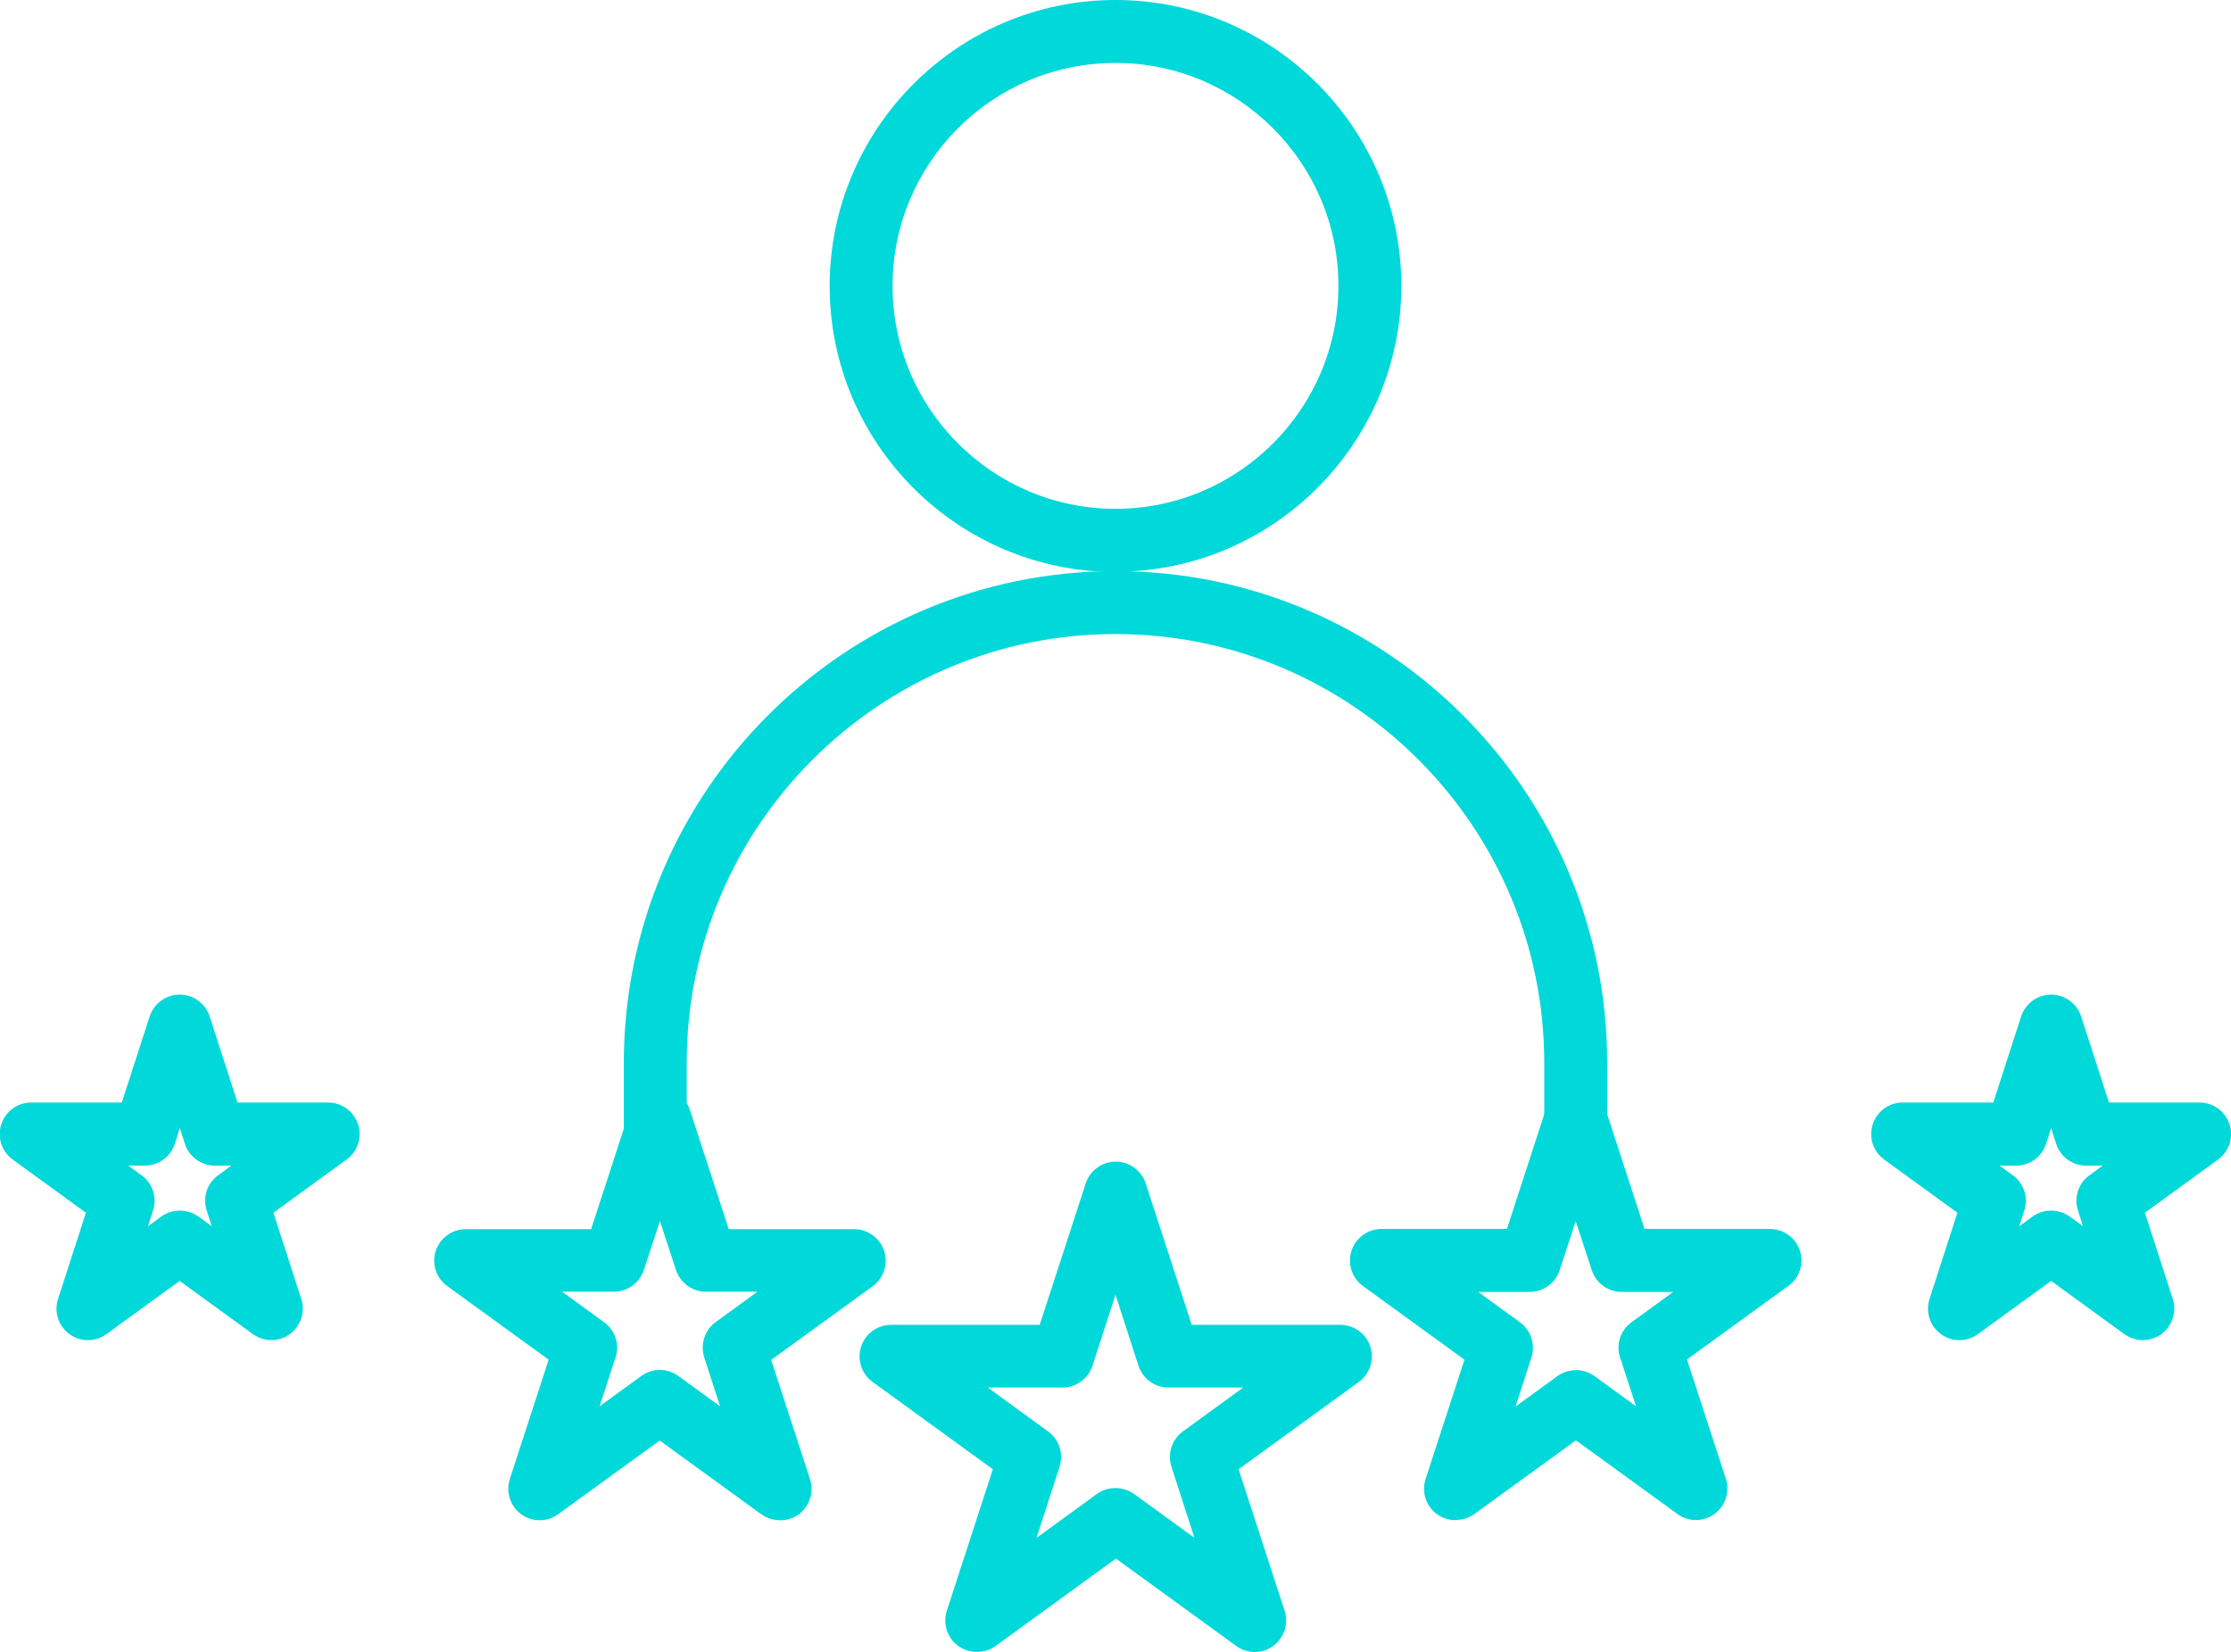 <?xml version="1.0" encoding="UTF-8"?>
<svg id="Layer_2" xmlns="http://www.w3.org/2000/svg" viewBox="0 0 105.68 78.24">
  <defs>
    <style>
      .cls-1 {
        fill: #00d8da;
      }
    </style>
  </defs>
  <g id="Layer_1-2" data-name="Layer_1">
    <g>
      <g>
        <path class="cls-1" d="M74.64,56.48c-.82,0-1.49-.67-1.49-1.49v-4.65c0-11.2-9.11-20.31-20.31-20.31s-20.31,9.11-20.31,20.31v4.65c0,.82-.67,1.49-1.49,1.49s-1.49-.67-1.49-1.49v-4.65c0-12.84,10.45-23.29,23.29-23.29s23.29,10.45,23.29,23.29v4.65c0,.82-.67,1.49-1.49,1.49Z"/>
        <path class="cls-1" d="M52.84,27.09c-7.47,0-13.54-6.08-13.54-13.54S45.37,0,52.84,0s13.54,6.08,13.54,13.54-6.08,13.54-13.54,13.54ZM52.84,2.98c-5.83,0-10.56,4.74-10.56,10.56s4.74,10.56,10.56,10.56,10.56-4.74,10.56-10.56-4.74-10.56-10.56-10.56Z"/>
      </g>
      <path class="cls-1" d="M46.27,78.24c-.31,0-.61-.09-.88-.28-.52-.38-.74-1.05-.54-1.67l2.18-6.7-5.7-4.14c-.52-.38-.74-1.05-.54-1.67.2-.61.77-1.03,1.42-1.03h7.04l2.18-6.7c.2-.61.77-1.03,1.42-1.03s1.22.42,1.42,1.03l2.18,6.7h7.04c.65,0,1.22.42,1.42,1.03.2.61-.02,1.29-.54,1.67l-5.7,4.14,2.18,6.7c.2.61-.02,1.29-.54,1.67-.52.38-1.23.38-1.75,0l-5.7-4.14-5.7,4.14c-.26.19-.57.28-.88.28ZM52.84,70.48c.31,0,.61.09.88.28l2.86,2.08-1.09-3.37c-.2-.61.02-1.29.54-1.67l2.86-2.08h-3.54c-.65,0-1.22-.42-1.42-1.03l-1.09-3.37-1.09,3.37c-.2.61-.77,1.03-1.42,1.03h-3.54l2.86,2.08c.52.38.74,1.05.54,1.67l-1.09,3.37,2.86-2.08c.26-.19.57-.28.88-.28Z"/>
      <path class="cls-1" d="M36.94,72c-.31,0-.61-.09-.88-.28l-4.81-3.49-4.81,3.49c-.52.38-1.23.38-1.75,0-.52-.38-.74-1.05-.54-1.67l1.84-5.65-4.81-3.49c-.52-.38-.74-1.05-.54-1.66.2-.61.77-1.03,1.42-1.03h5.94l1.84-5.65c.2-.61.77-1.03,1.42-1.03s1.22.42,1.42,1.03l1.84,5.65h5.94c.65,0,1.22.42,1.42,1.03.2.61-.02,1.29-.54,1.67l-4.81,3.49,1.84,5.65c.2.61-.02,1.29-.54,1.67-.26.19-.57.28-.88.28ZM26.64,61.19l1.98,1.44c.52.38.74,1.05.54,1.66l-.76,2.32,1.98-1.44c.52-.38,1.23-.38,1.75,0l1.98,1.44-.75-2.32c-.2-.61.02-1.29.54-1.67l1.98-1.44h-2.44c-.65,0-1.22-.42-1.42-1.03l-.76-2.32-.76,2.32c-.2.61-.77,1.03-1.42,1.03h-2.44Z"/>
      <path class="cls-1" d="M12.86,63.47c-.31,0-.61-.09-.88-.28l-3.47-2.52-3.47,2.52c-.52.38-1.23.38-1.75,0-.52-.38-.74-1.05-.54-1.67l1.32-4.08-3.47-2.52c-.52-.38-.74-1.05-.54-1.67.2-.61.77-1.03,1.42-1.03h4.29l1.32-4.08c.2-.61.77-1.03,1.42-1.03s1.22.42,1.42,1.03l1.32,4.08h4.29c.65,0,1.22.42,1.42,1.03.2.61-.02,1.29-.54,1.67l-3.47,2.52,1.32,4.08c.2.61-.02,1.29-.54,1.67-.26.19-.57.28-.88.28ZM8.52,57.34c.31,0,.61.09.88.28l.63.46-.24-.75c-.2-.61.02-1.29.54-1.66l.63-.46h-.78c-.65,0-1.22-.42-1.42-1.03l-.24-.75-.24.75c-.2.61-.77,1.03-1.42,1.03h-.78l.63.46c.52.38.74,1.05.54,1.66l-.24.75.63-.46c.26-.19.57-.28.88-.28Z"/>
      <path class="cls-1" d="M101.51,63.47c-.31,0-.61-.09-.88-.28l-3.47-2.52-3.47,2.52c-.52.38-1.23.38-1.75,0-.52-.38-.74-1.05-.54-1.67l1.32-4.08-3.47-2.52c-.52-.38-.74-1.05-.54-1.67.2-.61.77-1.03,1.42-1.03h4.29l1.32-4.08c.2-.61.77-1.03,1.42-1.03s1.22.42,1.42,1.03l1.32,4.08h4.29c.65,0,1.22.42,1.42,1.03.2.61-.02,1.29-.54,1.67l-3.47,2.52,1.32,4.08c.2.61-.02,1.29-.54,1.67-.26.19-.57.28-.88.28ZM97.16,57.34c.31,0,.61.09.88.28l.63.46-.24-.75c-.2-.61.02-1.29.54-1.66l.63-.46h-.78c-.65,0-1.22-.42-1.42-1.03l-.24-.75-.24.75c-.2.61-.77,1.03-1.42,1.03h-.78l.63.46c.52.38.74,1.05.54,1.66l-.24.75.63-.46c.26-.19.57-.28.88-.28Z"/>
      <path class="cls-1" d="M68.95,72c-.31,0-.61-.09-.88-.28-.52-.38-.74-1.05-.54-1.67l1.84-5.65-4.81-3.49c-.52-.38-.74-1.05-.54-1.67.2-.61.77-1.03,1.42-1.03h5.94l1.84-5.65c.2-.61.77-1.03,1.42-1.03s1.22.42,1.42,1.03l1.84,5.65h5.94c.65,0,1.22.42,1.42,1.03.2.61-.02,1.29-.54,1.66l-4.81,3.49,1.84,5.65c.2.61-.02,1.29-.54,1.67-.52.38-1.23.38-1.75,0l-4.81-3.49-4.81,3.49c-.26.19-.57.28-.88.28ZM74.64,64.89c.31,0,.61.09.88.28l1.98,1.44-.76-2.32c-.2-.61.02-1.29.54-1.66l1.98-1.44h-2.44c-.65,0-1.22-.42-1.42-1.03l-.76-2.32-.76,2.32c-.2.61-.77,1.03-1.42,1.03h-2.44l1.98,1.44c.52.38.74,1.05.54,1.67l-.75,2.32,1.98-1.44c.26-.19.57-.28.88-.28Z"/>
    </g>
  </g>
</svg>